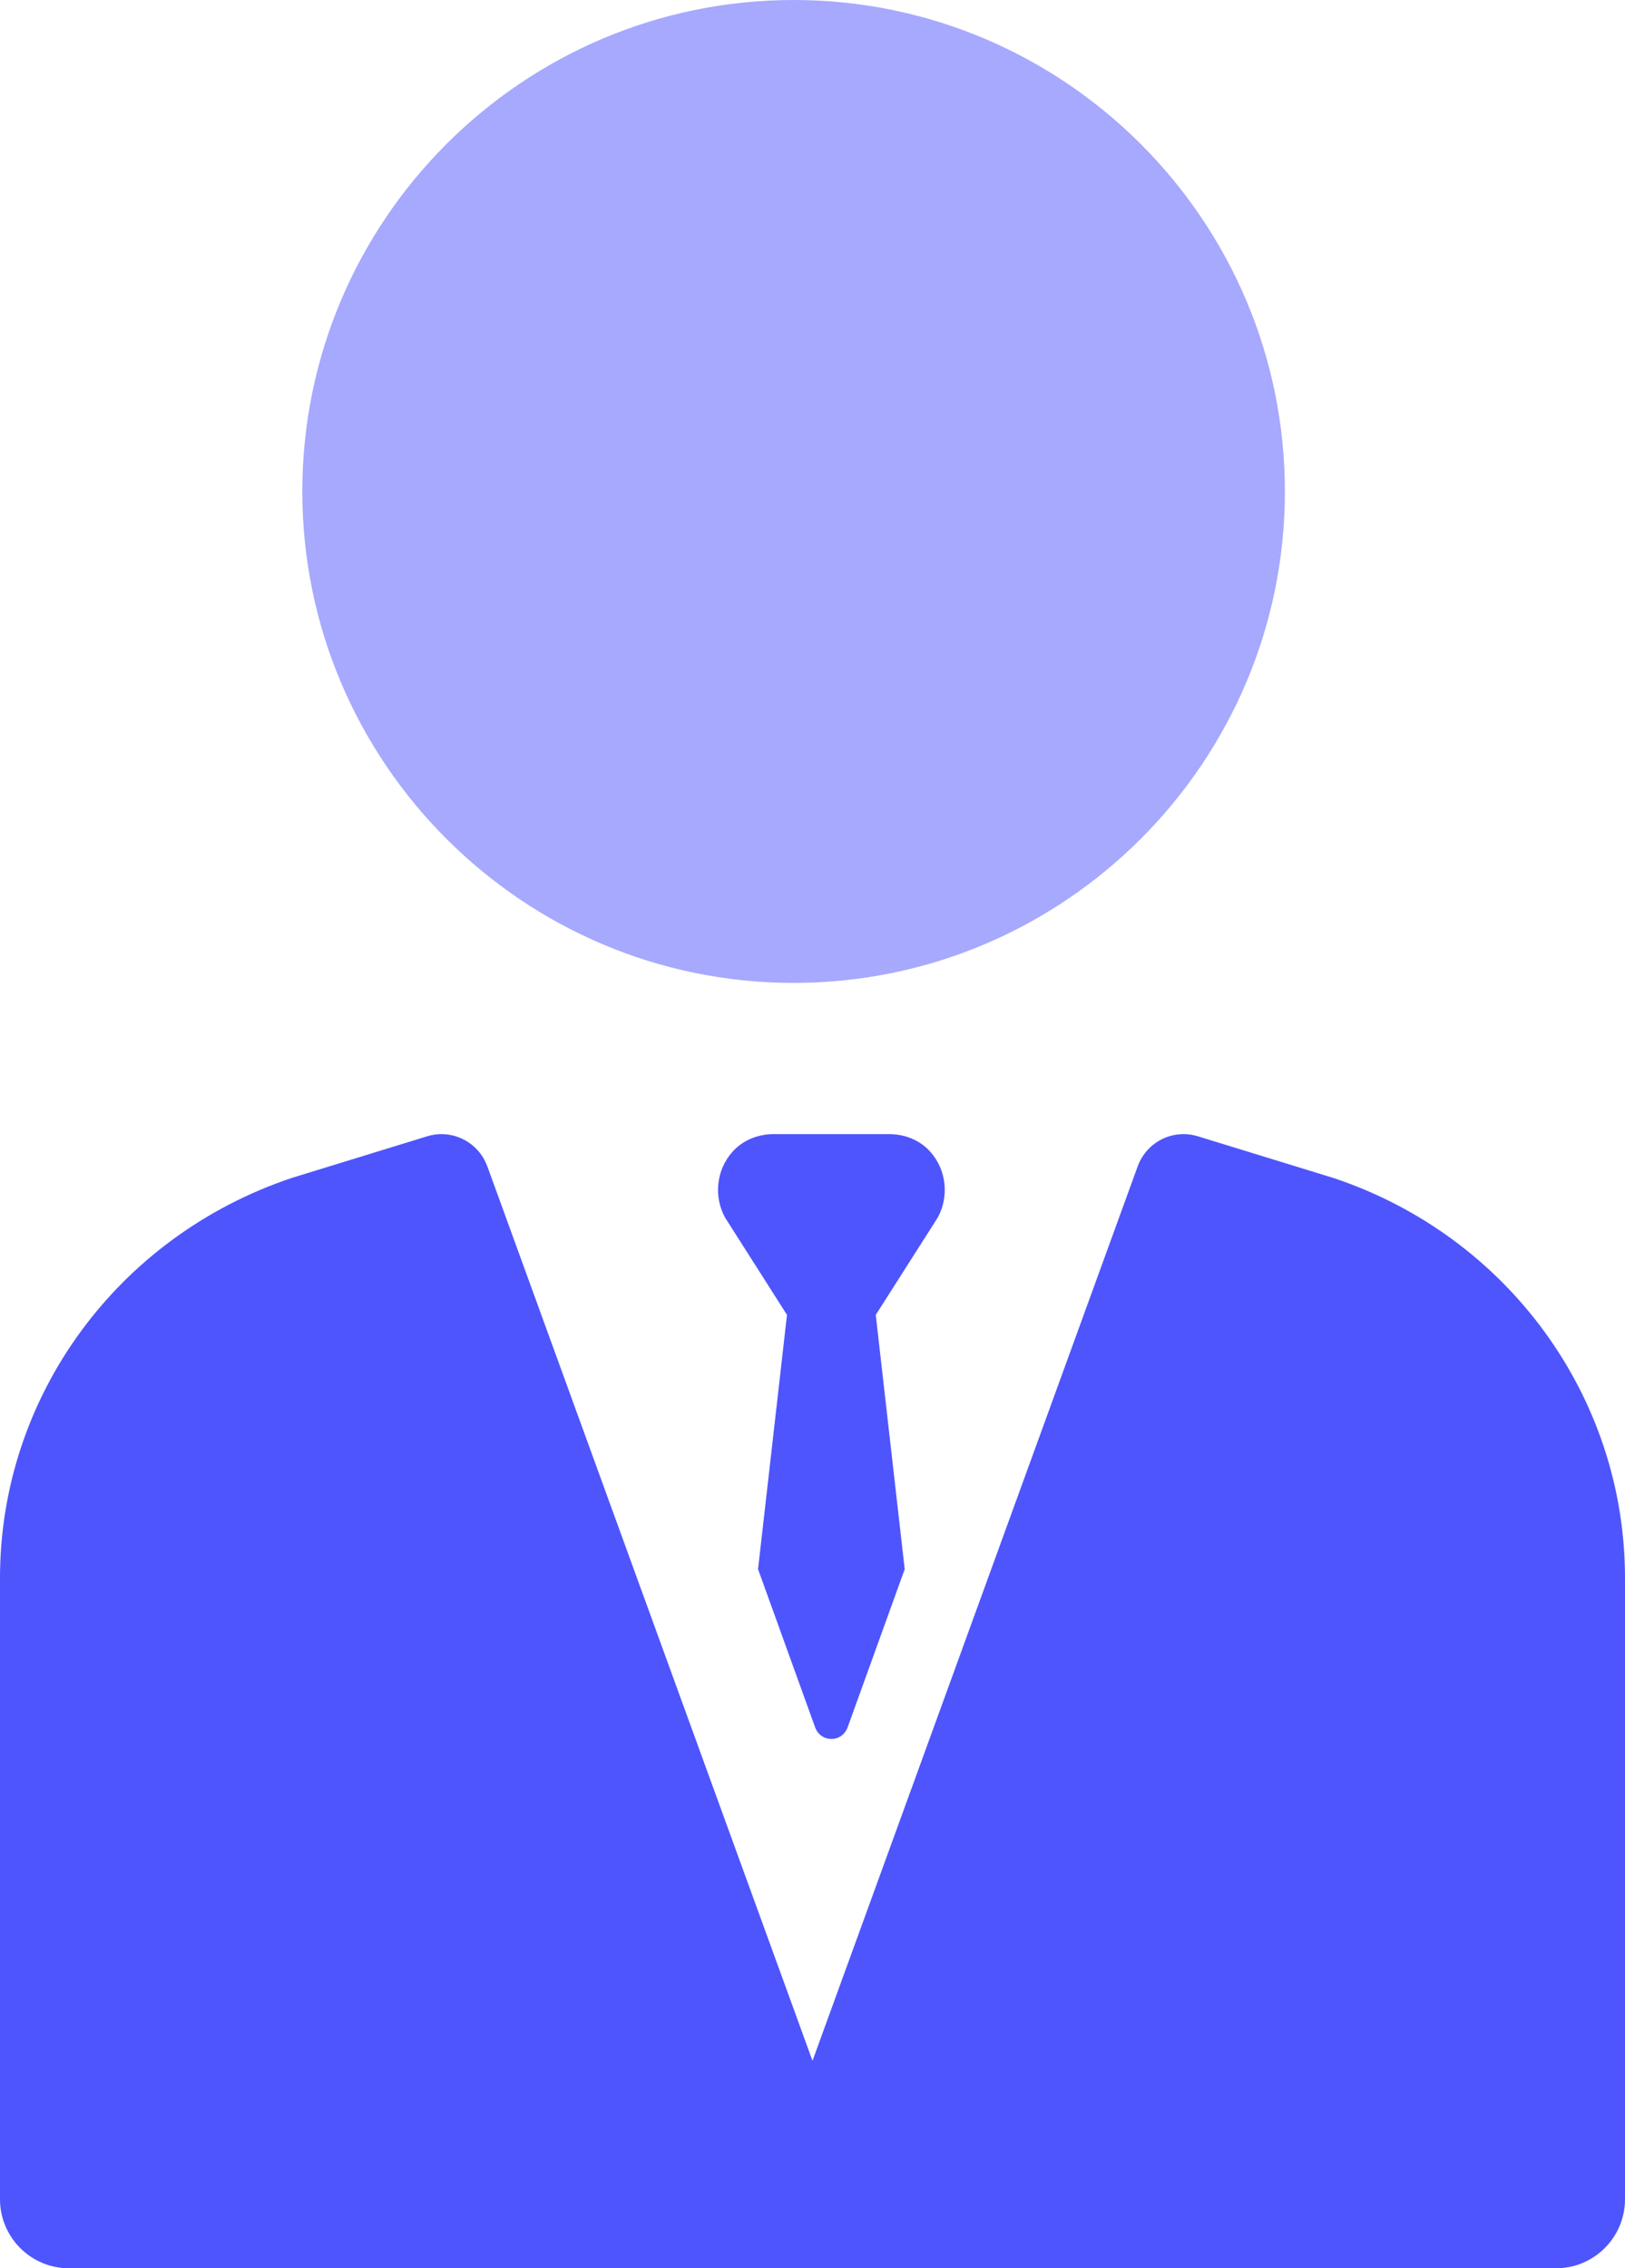 <?xml version="1.0" encoding="utf-8"?>
<svg xmlns="http://www.w3.org/2000/svg" xmlns:xlink="http://www.w3.org/1999/xlink" width="43px" height="60px" viewBox="0 0 43 60" version="1.1">
    
    <title>meeting</title>
    <desc>Created with Sketch.</desc>
    <g id="Page-1" stroke="none" stroke-width="1" fill="none" fill-rule="evenodd">
        <g id="Instructor-led-Training" transform="translate(-207, -1059)" fill="#4E55FD" fill-rule="nonzero">
            <g id="meeting" transform="translate(207, 1059)">
                <path d="M21,26 C28.168,26 34,20.168 34,13 C34,5.832 28.168,0 21,0 C13.832,0 8,5.832 8,13 C8,20.168 13.832,26 21,26 Z" id="Path" opacity="0.5"/>
                <path d="M24.623,30.473 C24.346,30.158 23.94,30 23.53,30 L20.47,30 C20.06,30 19.654,30.158 19.377,30.473 C18.947,30.96 18.885,31.664 19.19,32.214 L20.825,34.782 L20.059,41.508 L21.567,45.685 C21.714,46.105 22.285,46.105 22.432,45.685 L23.94,41.508 L23.174,34.782 L24.81,32.214 C25.115,31.664 25.053,30.96 24.623,30.473 Z" id="Path"/>
                <path d="M1.82,60 L41.18,60 C42.183,60 43,59.181 43,58.176 L43,41.743 C43,36.955 39.903,32.703 35.293,31.163 L31.699,30.058 C31.041,29.854 30.341,30.204 30.105,30.853 L21.5,54.512 L12.896,30.853 C12.705,30.329 12.211,30 11.682,30 C11.557,30 11.429,30.018 11.303,30.058 L7.736,31.154 C3.097,32.703 0,36.955 0,41.743 L0,58.176 C0,59.181 0.817,60 1.82,60 Z" id="Path"/>
            </g>
        </g>
    </g>
</svg>